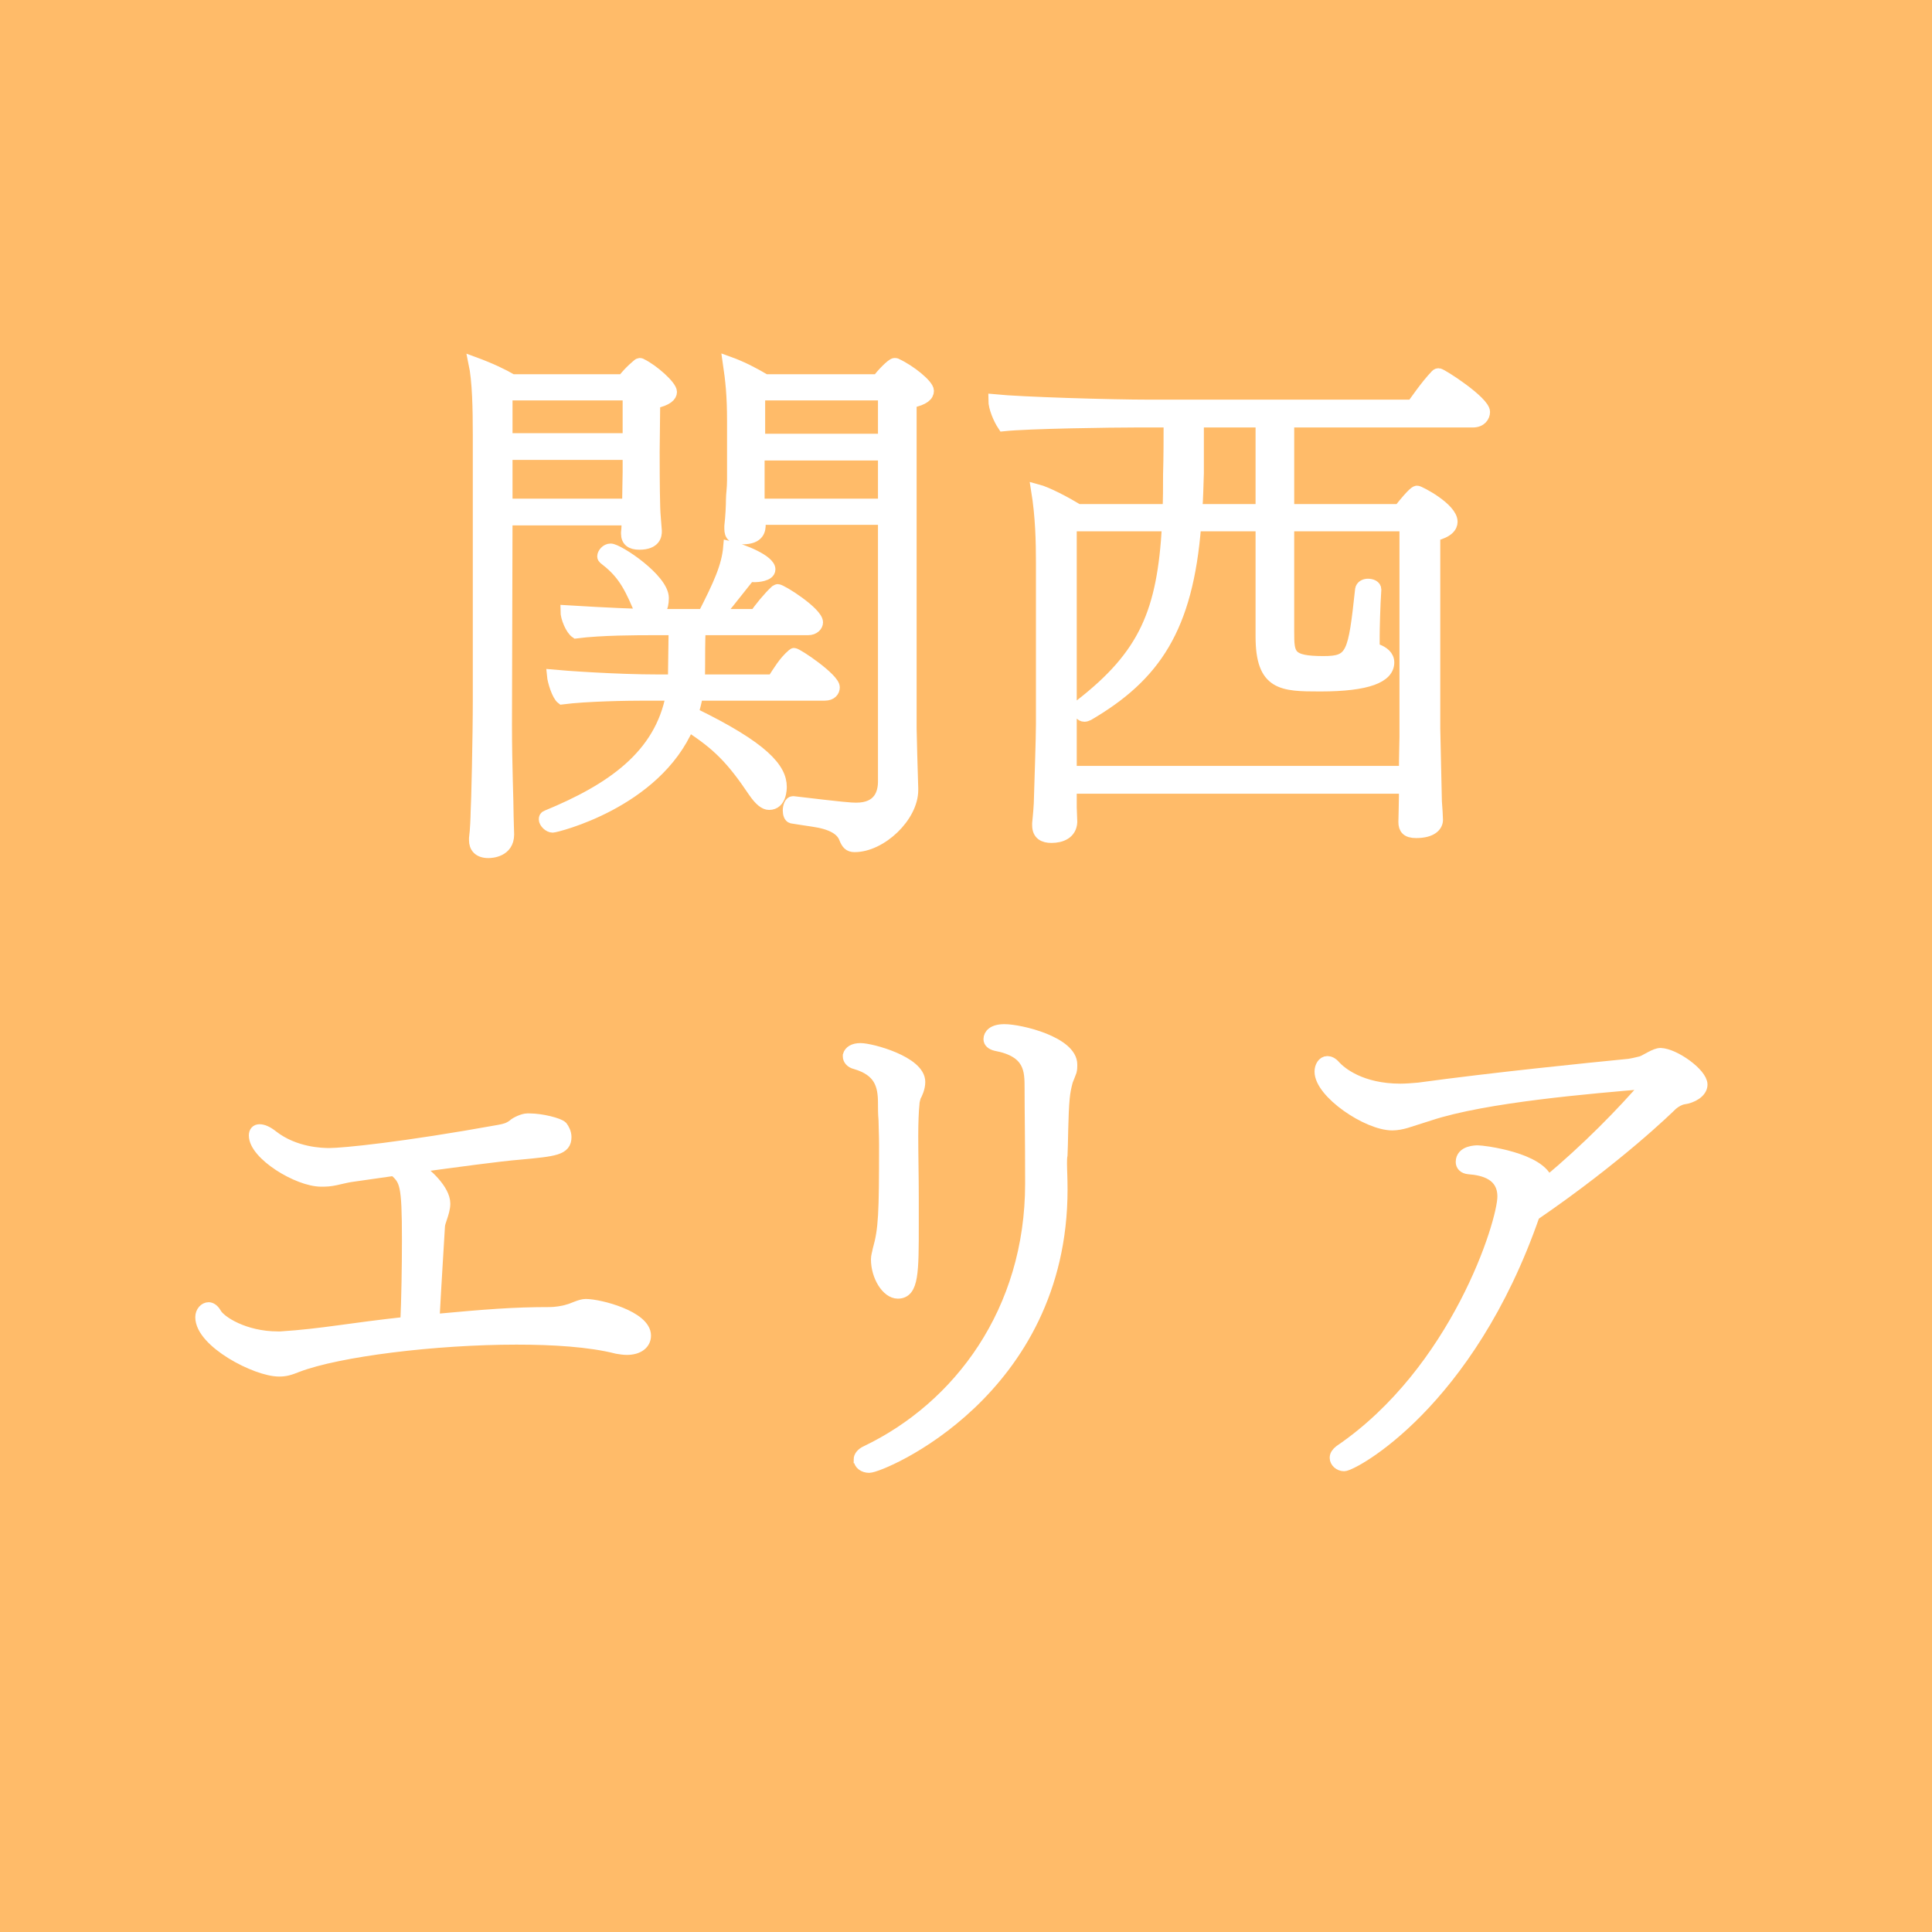 <?xml version="1.0" encoding="UTF-8"?>
<svg id="_レイヤー_2" data-name="レイヤー 2" xmlns="http://www.w3.org/2000/svg" viewBox="0 0 500 500">
  <defs>
    <style>
      .cls-1, .cls-2 {
        fill: #fff;
      }

      .cls-3 {
        fill: #ffbb69;
      }

      .cls-2 {
        stroke: #fff;
        stroke-miterlimit: 10;
        stroke-width: 3px;
      }
    </style>
  </defs>
  <g id="_関西" data-name="関西">
    <g id="ap">
      <g id="kansai">
        <rect class="cls-3" width="500" height="500"/>
      </g>
      <g>
        <path class="cls-2" d="M123.86,112.49c0-6.58-.14-14-1.12-18.62,4.2,1.54,7.42,3.08,9.8,4.48h28.7c1.54-2.1,4.06-4.2,4.2-4.2s.42,0,.56,.14c2.94,1.4,7.7,5.6,7.7,7.14,0,.98-.98,2.1-4.34,2.8l-.14,12.74c0,1.68,0,9.52,.14,14.28,0,1.54,.42,5.6,.42,6.02v.28c0,.84-.14,3.22-4.34,3.22-2.1,0-3.22-.84-3.22-2.66v-.28c.14-1.12,.14-2.24,.14-3.36h-31.22l-.14,53.06c0,10.78,.42,19.6,.42,23.52,0,1.26,.14,4.06,.14,4.9,0,4.48-4.48,4.62-5.18,4.62-2.52,0-3.5-1.4-3.5-3.08v-.56c.28-1.96,.42-5.88,.42-6.72,.14-1.82,.56-19.18,.56-29.26V112.49Zm38.78-10.36h-31.5v11.48h31.5v-11.48Zm0,15.4h-31.5v13.02h31.36c0-2.24,.14-6.58,.14-8.4v-4.62Zm17.78,62.3c-.28,1.68-.7,3.22-1.12,4.76,18.48,8.96,22.82,14.42,22.82,19.04,0,.42,0,4.48-3.08,4.48-1.12,0-2.38-.98-3.92-3.22-5.74-8.54-9.38-12.18-16.94-17.08-8.54,20.02-34.44,26.18-35.14,26.18-.98,0-2.1-1.12-2.1-1.96,0-.42,.14-.7,.56-.84,16.66-6.86,29.4-15.54,32.34-31.36h-7c-4.06,0-14.98,.14-21.42,.98-1.12-.84-2.24-4.48-2.38-6.02,2.94,.28,16.38,1.26,27.3,1.26h3.92c.14-.98,.14-2.1,.14-3.08,0-2.24,.14-7.56,.14-10.08h-5.46c-4.06,0-13.58,0-20.02,.84-1.26-.84-2.52-3.92-2.52-5.6,2.38,.14,11.06,.7,20.02,.98-.42-.42-.98-1.26-1.4-2.24-2.66-6.3-4.62-9.1-8.82-12.32-.14-.14-.28-.28-.28-.56,0-.7,.84-1.82,1.96-1.82,1.96,0,13.58,7.7,13.58,12.6,0,2.8-1.12,3.92-1.68,4.34h12.18c3.92-7.7,6.16-12.46,6.58-17.64,3.78,.84,10.5,3.64,10.5,5.88,0,1.68-3.36,1.82-3.78,1.82s-.98,0-1.4-.14c-5.18,6.58-6.58,8.26-8.12,10.08h9.66c.84-1.4,3.5-4.62,5.18-6.16,.28-.14,.42-.28,.56-.28,.98,0,10.22,5.88,10.22,8.4,0,.84-.84,1.82-2.38,1.82h-28c-.14,2.52-.14,7.56-.14,9.52,0,1.26,0,2.52-.14,3.64h19.18c1.54-2.38,2.94-4.76,5.04-6.58,.28-.14,.28-.28,.42-.28,.84,0,10.36,6.44,10.36,8.68,0,.98-.7,1.96-2.38,1.96h-33.04Zm48.3-45.5h-32.06v1.4c0,1.26-.14,3.64-4.48,3.64-2.52,0-3.22-.84-3.22-2.52v-.7c.28-2.38,.42-5.32,.42-7,0-1.12,.28-2.8,.28-4.9v-15.26c0-6.72-.42-10.5-1.12-15.26,3.5,1.26,6.44,2.8,9.52,4.62h29.12c.84-1.26,3.64-4.2,4.34-4.2,.14,0,.42,0,.56,.14,3.36,1.54,8.12,5.32,8.12,6.86,0,1.12-.98,2.24-4.48,2.94v84.42c0,1.68,.28,10.78,.42,15.54v.42c0,6.86-8.12,14.56-14.98,14.56-1.4,0-1.96-.7-2.52-2.1-.84-2.24-3.36-3.78-8.26-4.48-1.82-.28-3.78-.56-5.46-.84-.56-.14-.84-.98-.84-1.82,0-1.12,.42-2.24,1.12-2.24h.14c12.88,1.54,14.84,1.68,16.24,1.68,6.16,0,7.14-4.2,7.14-7v-67.9Zm0-16.66h-32.34v12.88h32.34v-12.88Zm0-15.54h-32.2v11.62h32.2v-11.62Z"/>
        <path class="cls-2" d="M363.54,203.91h-86.38v5.04c0,.7,.14,3.08,.14,3.78-.14,2.94-2.66,3.92-5.18,3.92-1.96,0-3.5-.7-3.5-3.08v-.56c0-.14,.28-2.38,.42-5.04,.14-5.04,.56-16.8,.56-20.72v-41.44c0-5.6-.14-12.18-1.26-19.04,2.66,.7,7.42,3.22,10.64,5.18h23.38c.14-2.8,.14-5.88,.14-9.1,.14-4.34,.14-10.22,.14-13.72h-8.68c-5.88,0-27.72,.28-34.3,.98-1.12-1.68-2.38-4.62-2.38-6.58,7,.7,30.24,1.4,40.18,1.4h68.04c.7-.84,3.36-4.9,6.16-7.84,.28-.28,.42-.28,.7-.28,.7,0,11.76,7.14,11.76,9.8,0,1.12-.84,2.52-2.94,2.52h-47.74v22.82h28.7c3.78-4.76,4.34-4.76,4.62-4.76,.56,0,8.96,4.34,8.96,7.84,0,1.26-.98,2.66-4.48,3.5v49.98c0,1.68,.42,17.5,.42,18.9,.14,1.54,.28,4.34,.28,4.76,0,1.54-1.4,3.22-5.46,3.22-2.38,0-3.08-.98-3.08-2.66,0-.56,.14-5.18,.14-6.58v-2.24Zm.14-67.9h-30.24v27.58c0,5.88,.14,7.7,9.1,7.7,7.42,0,7.84-1.96,9.66-18.76,.14-.84,.98-1.26,1.82-1.26,.98,0,1.96,.42,1.96,1.26v.14c-.28,4.06-.42,10.22-.42,12.04v2.66c.14,.42,.42,.7,.98,.84,1.4,.56,2.8,1.54,2.8,3.22,0,3.78-5.32,6.02-17.64,6.02-9.94,0-15.26-.14-15.26-12.74v-28.7h-17.08c-2.1,26.6-10.5,38.92-27.72,49-.28,.14-.7,.28-.98,.28-.98,0-1.54-.98-1.54-1.82,0-.28,.14-.7,.42-.98,16.8-13.02,21.42-24.22,22.68-46.48h-25.06v63.7h86.38c0-3.64,.14-7.84,.14-8.96v-54.74Zm-37.24-26.88h-16.38v13.3c-.14,3.36-.14,6.58-.42,9.52h16.8v-22.82Z"/>
        <path class="cls-2" d="M91.24,304.35c-1.12,.14-2.24,.42-3.5,.7-1.12,.28-2.52,.56-3.92,.56h-.7c-6.02,0-17.22-6.86-17.22-11.76,0-.84,.42-1.4,1.26-1.4s1.96,.42,3.36,1.54c5.74,4.48,12.88,4.62,14.7,4.62,3.64,0,19.18-1.54,43.96-6.02,1.54-.28,2.52-.56,3.64-1.4,.7-.7,2.66-1.54,3.64-1.54h.56c3.08,0,7.56,1.12,8.4,1.96,.42,.56,.98,1.54,.98,2.66,0,3.22-2.8,3.5-11.76,4.34-5.32,.42-16.52,1.96-26.88,3.36,2.66,1.82,7.28,6.02,7.28,9.52,0,1.26-.42,2.52-.84,3.78-.28,.84-.56,1.54-.56,2.38-.14,2.52-.98,15.82-1.4,23.94,13.72-1.26,20.58-1.82,30.1-1.82,1.26,0,3.36-.28,4.62-.7,1.26-.28,3.22-1.4,4.62-1.4,3.64,0,15.4,3.08,15.4,7.98,0,2.1-1.82,3.5-4.76,3.5-.84,0-1.68-.14-2.52-.28-7.14-1.82-16.66-2.38-26.04-2.38-21,0-46.06,3.08-56.7,7.14-2.1,.84-3.08,1.12-4.76,1.12-5.88,0-20.16-7.42-20.16-13.86,0-1.4,.98-2.38,1.96-2.38,.56,0,1.26,.42,1.82,1.4,1.12,2.1,7.42,6.16,16.1,6.16h.7c10.92-.7,18.06-2.24,32.48-3.78,.28-6.02,.42-14.42,.42-21.28,0-14.84-.56-15.54-3.5-18.2l-10.78,1.54Z"/>
        <path class="cls-2" d="M236.42,286.01c-.14,1.54-.28,4.48-.28,7.98,0,4.9,.14,10.78,.14,16.1v6.72c0,12.46,0,17.78-3.92,17.78-2.8,0-5.46-4.34-5.46-8.68,0-.84,.28-1.54,.42-2.38,1.54-5.46,1.68-9.38,1.68-27.44,0-2.52-.14-4.76-.14-6.3-.14-1.54-.14-2.94-.14-4.34,0-4.76-1.12-8.4-7.28-10.22-1.26-.28-1.82-1.12-1.82-1.82v-.28c.28-.98,1.26-1.68,3.08-1.68,2.8,0,15.26,3.36,15.26,8.54,0,1.54-.7,3.08-1.12,3.78-.14,.56-.42,1.4-.42,2.24Zm-14,91.7c0-.7,.56-1.54,1.82-2.1,23.94-11.48,42.56-36.26,42.56-69.3,0-12.6-.14-18.2-.14-24.64,0-4.62,0-9.52-8.96-11.2-1.12-.28-1.68-.84-1.68-1.54,0-1.12,.98-2.38,3.92-2.38,4.2,0,17.36,3.22,17.36,8.96,0,.56,0,1.12-.14,1.68-.28,.7-.56,1.54-.98,2.52-.42,1.54-.7,2.94-.84,4.48-.42,4.2-.42,12.46-.56,14.7-.14,.7-.14,1.54-.14,2.24,0,1.68,.14,3.64,.14,6.72,0,52.36-46.62,71.82-49.84,71.82-1.4,0-2.52-.84-2.52-1.96Z"/>
        <path class="cls-2" d="M363.82,290.49c-.98,.28-2.24,.56-3.5,.56-6.44,0-18.62-8.26-18.62-13.72,0-1.26,.7-2.52,1.82-2.52,.56,0,1.26,.28,1.96,1.12,1.54,1.68,6.72,6.02,16.94,6.02,1.54,0,3.08-.14,4.76-.28,19.46-2.66,43.12-5.04,54.46-6.16,1.68-.28,2.52-.56,3.22-.7,1.4-.56,3.5-2.1,4.9-2.1,3.64,.14,10.64,5.18,10.64,7.98,0,1.96-2.52,3.36-4.76,3.64-.84,.14-1.96,.7-2.94,1.54-.84,.84-14,13.72-35.7,28.56-16.94,48.86-46.9,64.82-49.14,64.82-1.26,0-2.24-.98-2.24-1.96,0-.7,.42-1.26,1.12-1.82,30.24-20.58,42.28-59.08,42.28-65.8,0-5.74-5.04-7-8.96-7.28-1.26-.14-1.82-.84-1.82-1.68,0-2.8,3.78-2.8,4.2-2.8,1.4,0,16.38,1.82,18.06,7.98,10.08-8.4,19.32-17.78,26.04-25.62-14.84,1.26-42.14,3.5-56.56,8.26l-6.16,1.96Z"/>
      </g>
      <g>
        <path class="cls-1" d="M123.86,112.49c0-6.58-.14-14-1.12-18.62,4.2,1.54,7.42,3.08,9.8,4.48h28.7c1.54-2.1,4.06-4.2,4.2-4.2s.42,0,.56,.14c2.94,1.4,7.7,5.6,7.7,7.14,0,.98-.98,2.1-4.34,2.8l-.14,12.74c0,1.68,0,9.52,.14,14.28,0,1.54,.42,5.6,.42,6.02v.28c0,.84-.14,3.22-4.34,3.22-2.1,0-3.22-.84-3.22-2.66v-.28c.14-1.12,.14-2.24,.14-3.36h-31.22l-.14,53.06c0,10.78,.42,19.6,.42,23.52,0,1.26,.14,4.06,.14,4.9,0,4.48-4.48,4.62-5.18,4.62-2.52,0-3.5-1.4-3.5-3.08v-.56c.28-1.96,.42-5.88,.42-6.72,.14-1.82,.56-19.18,.56-29.26V112.49Zm38.78-10.36h-31.5v11.48h31.5v-11.48Zm0,15.4h-31.5v13.02h31.36c0-2.24,.14-6.58,.14-8.4v-4.62Zm17.78,62.3c-.28,1.68-.7,3.22-1.12,4.76,18.48,8.96,22.82,14.42,22.82,19.04,0,.42,0,4.48-3.08,4.48-1.12,0-2.38-.98-3.92-3.22-5.74-8.54-9.38-12.18-16.94-17.08-8.54,20.02-34.44,26.18-35.14,26.18-.98,0-2.1-1.12-2.1-1.96,0-.42,.14-.7,.56-.84,16.66-6.86,29.4-15.54,32.34-31.36h-7c-4.06,0-14.98,.14-21.42,.98-1.12-.84-2.24-4.48-2.38-6.02,2.94,.28,16.38,1.26,27.3,1.26h3.92c.14-.98,.14-2.1,.14-3.08,0-2.24,.14-7.56,.14-10.08h-5.46c-4.06,0-13.58,0-20.02,.84-1.26-.84-2.52-3.92-2.52-5.6,2.38,.14,11.06,.7,20.02,.98-.42-.42-.98-1.26-1.4-2.24-2.66-6.3-4.62-9.1-8.82-12.32-.14-.14-.28-.28-.28-.56,0-.7,.84-1.82,1.96-1.82,1.96,0,13.58,7.7,13.58,12.6,0,2.8-1.12,3.92-1.68,4.34h12.18c3.92-7.7,6.16-12.46,6.58-17.64,3.78,.84,10.5,3.64,10.5,5.88,0,1.68-3.36,1.82-3.78,1.82s-.98,0-1.4-.14c-5.18,6.58-6.58,8.26-8.12,10.08h9.66c.84-1.4,3.5-4.62,5.18-6.16,.28-.14,.42-.28,.56-.28,.98,0,10.22,5.88,10.22,8.4,0,.84-.84,1.82-2.38,1.82h-28c-.14,2.52-.14,7.56-.14,9.52,0,1.26,0,2.52-.14,3.64h19.18c1.54-2.38,2.94-4.76,5.04-6.58,.28-.14,.28-.28,.42-.28,.84,0,10.36,6.44,10.36,8.68,0,.98-.7,1.96-2.38,1.96h-33.04Zm48.3-45.5h-32.06v1.4c0,1.26-.14,3.64-4.48,3.64-2.52,0-3.22-.84-3.22-2.52v-.7c.28-2.38,.42-5.32,.42-7,0-1.12,.28-2.8,.28-4.9v-15.26c0-6.72-.42-10.5-1.12-15.26,3.5,1.26,6.44,2.8,9.52,4.62h29.12c.84-1.26,3.64-4.2,4.34-4.2,.14,0,.42,0,.56,.14,3.36,1.54,8.12,5.32,8.12,6.86,0,1.12-.98,2.24-4.48,2.94v84.42c0,1.68,.28,10.78,.42,15.54v.42c0,6.86-8.12,14.56-14.98,14.56-1.4,0-1.96-.7-2.52-2.1-.84-2.24-3.36-3.78-8.26-4.48-1.82-.28-3.78-.56-5.46-.84-.56-.14-.84-.98-.84-1.82,0-1.12,.42-2.24,1.12-2.24h.14c12.88,1.54,14.84,1.68,16.24,1.68,6.16,0,7.14-4.2,7.14-7v-67.9Zm0-16.66h-32.34v12.88h32.34v-12.88Zm0-15.54h-32.2v11.62h32.2v-11.62Z"/>
        <path class="cls-1" d="M363.54,203.91h-86.38v5.04c0,.7,.14,3.08,.14,3.78-.14,2.94-2.66,3.92-5.18,3.92-1.96,0-3.5-.7-3.5-3.08v-.56c0-.14,.28-2.38,.42-5.04,.14-5.04,.56-16.8,.56-20.72v-41.44c0-5.6-.14-12.18-1.26-19.04,2.66,.7,7.42,3.22,10.64,5.18h23.38c.14-2.8,.14-5.88,.14-9.1,.14-4.34,.14-10.22,.14-13.72h-8.68c-5.88,0-27.72,.28-34.3,.98-1.12-1.68-2.38-4.62-2.38-6.58,7,.7,30.24,1.4,40.18,1.4h68.04c.7-.84,3.36-4.9,6.16-7.84,.28-.28,.42-.28,.7-.28,.7,0,11.76,7.14,11.76,9.8,0,1.12-.84,2.52-2.94,2.52h-47.74v22.82h28.7c3.78-4.76,4.34-4.76,4.62-4.76,.56,0,8.96,4.34,8.96,7.84,0,1.26-.98,2.66-4.48,3.5v49.98c0,1.68,.42,17.5,.42,18.9,.14,1.54,.28,4.34,.28,4.76,0,1.54-1.4,3.22-5.46,3.22-2.38,0-3.08-.98-3.08-2.66,0-.56,.14-5.18,.14-6.58v-2.24Zm.14-67.9h-30.24v27.58c0,5.88,.14,7.7,9.1,7.7,7.42,0,7.84-1.96,9.66-18.76,.14-.84,.98-1.26,1.82-1.26,.98,0,1.96,.42,1.96,1.26v.14c-.28,4.06-.42,10.22-.42,12.04v2.66c.14,.42,.42,.7,.98,.84,1.4,.56,2.8,1.54,2.8,3.22,0,3.78-5.32,6.02-17.64,6.02-9.94,0-15.26-.14-15.26-12.74v-28.7h-17.08c-2.1,26.6-10.5,38.92-27.72,49-.28,.14-.7,.28-.98,.28-.98,0-1.54-.98-1.54-1.82,0-.28,.14-.7,.42-.98,16.8-13.02,21.42-24.22,22.68-46.48h-25.06v63.7h86.38c0-3.64,.14-7.84,.14-8.96v-54.74Zm-37.24-26.88h-16.38v13.3c-.14,3.36-.14,6.58-.42,9.52h16.8v-22.82Z"/>
        <path class="cls-1" d="M91.24,304.35c-1.12,.14-2.24,.42-3.5,.7-1.12,.28-2.52,.56-3.92,.56h-.7c-6.02,0-17.22-6.86-17.22-11.76,0-.84,.42-1.4,1.26-1.4s1.96,.42,3.36,1.54c5.74,4.48,12.88,4.62,14.7,4.62,3.64,0,19.18-1.54,43.96-6.02,1.54-.28,2.52-.56,3.64-1.4,.7-.7,2.66-1.54,3.64-1.54h.56c3.08,0,7.56,1.12,8.4,1.96,.42,.56,.98,1.54,.98,2.66,0,3.22-2.8,3.5-11.76,4.34-5.32,.42-16.52,1.96-26.88,3.36,2.66,1.82,7.28,6.02,7.28,9.52,0,1.26-.42,2.52-.84,3.78-.28,.84-.56,1.54-.56,2.38-.14,2.52-.98,15.82-1.4,23.94,13.72-1.26,20.58-1.82,30.1-1.82,1.26,0,3.36-.28,4.62-.7,1.26-.28,3.22-1.4,4.62-1.4,3.64,0,15.4,3.08,15.4,7.98,0,2.1-1.82,3.5-4.76,3.5-.84,0-1.68-.14-2.52-.28-7.14-1.82-16.66-2.38-26.04-2.38-21,0-46.06,3.08-56.7,7.14-2.1,.84-3.08,1.12-4.76,1.12-5.88,0-20.16-7.42-20.16-13.86,0-1.4,.98-2.38,1.96-2.38,.56,0,1.26,.42,1.82,1.4,1.12,2.1,7.42,6.16,16.1,6.16h.7c10.92-.7,18.06-2.24,32.48-3.78,.28-6.02,.42-14.42,.42-21.28,0-14.84-.56-15.54-3.5-18.2l-10.78,1.54Z"/>
        <path class="cls-1" d="M236.42,286.01c-.14,1.54-.28,4.48-.28,7.98,0,4.9,.14,10.78,.14,16.1v6.72c0,12.46,0,17.78-3.92,17.78-2.8,0-5.46-4.34-5.46-8.68,0-.84,.28-1.54,.42-2.38,1.54-5.46,1.68-9.38,1.68-27.44,0-2.52-.14-4.76-.14-6.3-.14-1.54-.14-2.94-.14-4.34,0-4.76-1.12-8.4-7.28-10.22-1.26-.28-1.82-1.12-1.82-1.82v-.28c.28-.98,1.26-1.68,3.08-1.68,2.8,0,15.26,3.36,15.26,8.54,0,1.54-.7,3.08-1.12,3.78-.14,.56-.42,1.4-.42,2.24Zm-14,91.7c0-.7,.56-1.54,1.82-2.1,23.94-11.48,42.56-36.26,42.56-69.3,0-12.6-.14-18.2-.14-24.64,0-4.62,0-9.52-8.96-11.2-1.12-.28-1.68-.84-1.68-1.54,0-1.12,.98-2.38,3.92-2.38,4.2,0,17.36,3.22,17.36,8.96,0,.56,0,1.12-.14,1.68-.28,.7-.56,1.54-.98,2.52-.42,1.54-.7,2.94-.84,4.48-.42,4.2-.42,12.46-.56,14.7-.14,.7-.14,1.54-.14,2.24,0,1.68,.14,3.64,.14,6.72,0,52.36-46.62,71.82-49.84,71.82-1.4,0-2.52-.84-2.52-1.96Z"/>
        <path class="cls-1" d="M363.82,290.49c-.98,.28-2.24,.56-3.5,.56-6.44,0-18.62-8.26-18.62-13.72,0-1.26,.7-2.52,1.82-2.52,.56,0,1.26,.28,1.96,1.12,1.54,1.68,6.72,6.02,16.94,6.02,1.54,0,3.08-.14,4.76-.28,19.46-2.66,43.12-5.04,54.46-6.16,1.68-.28,2.52-.56,3.22-.7,1.4-.56,3.5-2.1,4.9-2.1,3.64,.14,10.64,5.18,10.64,7.98,0,1.96-2.52,3.36-4.76,3.64-.84,.14-1.96,.7-2.94,1.54-.84,.84-14,13.72-35.7,28.56-16.94,48.86-46.9,64.82-49.14,64.82-1.26,0-2.24-.98-2.24-1.96,0-.7,.42-1.26,1.12-1.82,30.24-20.58,42.28-59.08,42.28-65.8,0-5.74-5.04-7-8.96-7.28-1.26-.14-1.82-.84-1.82-1.68,0-2.8,3.78-2.8,4.2-2.8,1.4,0,16.38,1.82,18.06,7.98,10.08-8.4,19.32-17.78,26.04-25.62-14.84,1.26-42.14,3.5-56.56,8.26l-6.16,1.96Z"/>
      </g>
    </g>
  </g>
</svg>